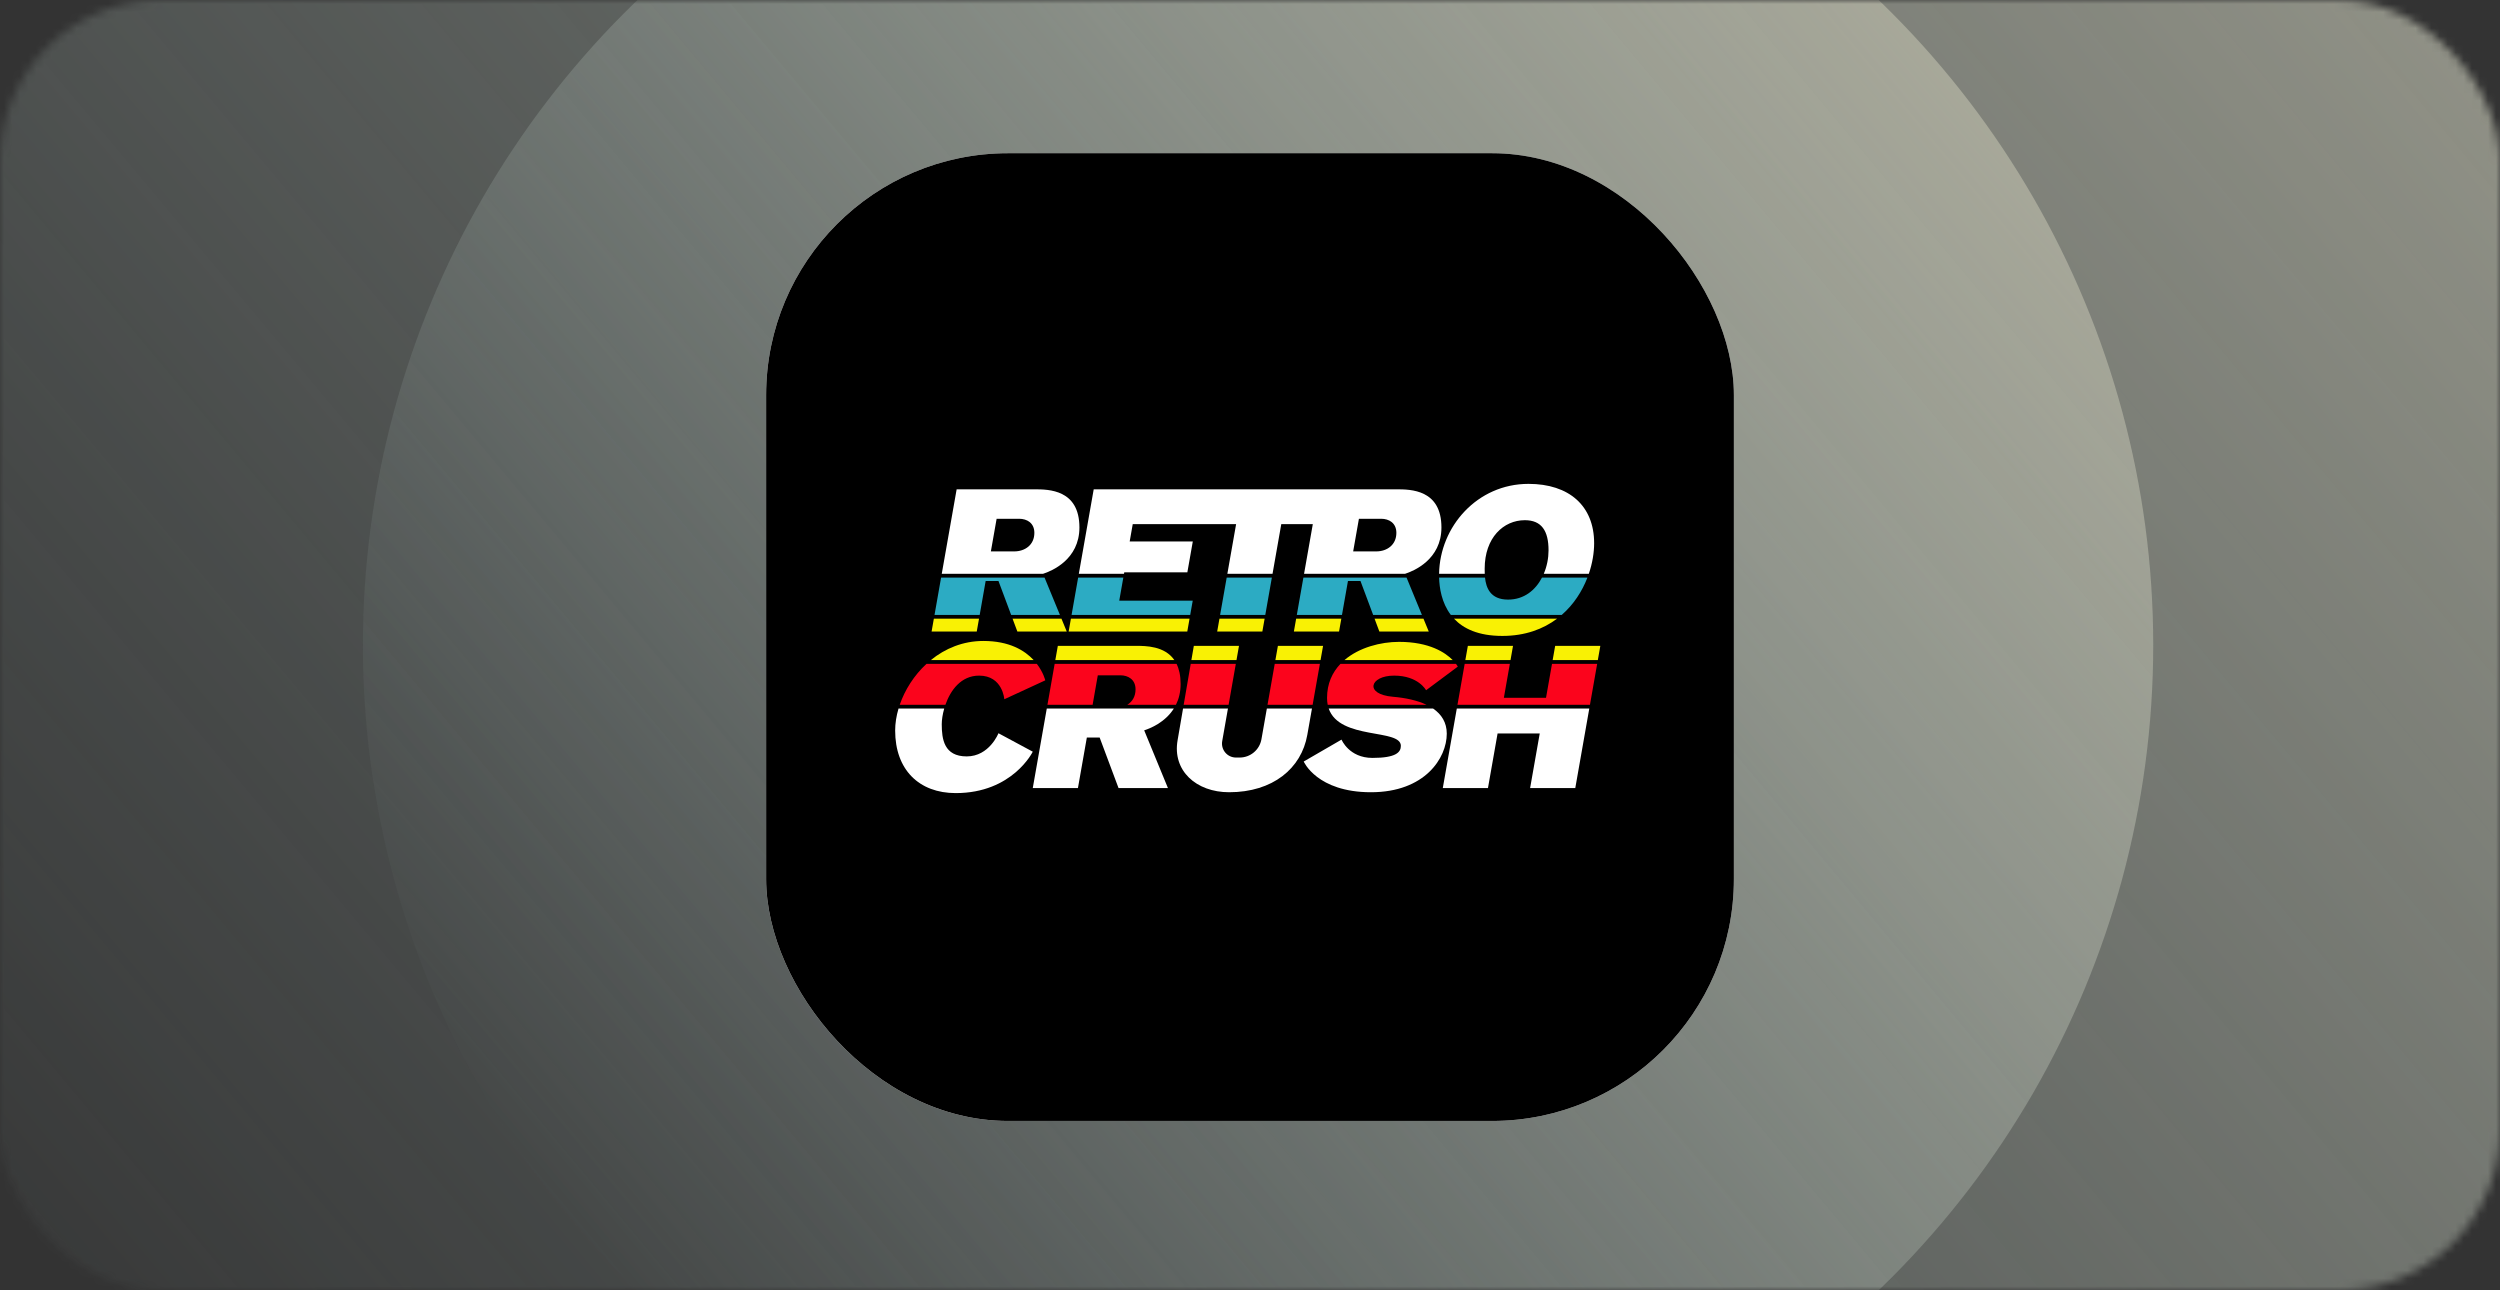 <?xml version="1.0" encoding="utf-8"?>
<svg xmlns="http://www.w3.org/2000/svg" width="310" height="160" viewBox="0 0 310 160" fill="none">
<rect x="0" y="0" width="310" height="160" fill="#333333" stroke="none"/>
<g opacity="0.7">
<mask id="mask0_1791_40640" style="mask-type:alpha" maskUnits="userSpaceOnUse" x="0" y="0" width="310" height="160">
<rect width="310" height="160" rx="20" fill="white"/>
</mask>
<g mask="url(#mask0_1791_40640)">
<ellipse cx="155.5" cy="80" rx="187.5" ry="187" fill="url(#paint0_linear_1791_40640)"/>
<circle cx="156" cy="80" r="111" fill="url(#paint1_linear_1791_40640)"/>
</g>
</g>
<rect x="95" y="19" width="120" height="120" rx="30" fill="white"/>
<rect x="95" y="19" width="120" height="120" rx="30" fill="black"/>
<g clip-path="url(#clip0_1791_40640)">
<path d="M178.906 97.723H184.507L185.7 90.952H190.927L189.734 97.723H195.335L197.072 87.86H180.644L178.906 97.723Z" fill="white"/>
<path d="M191.707 86.526H186.48L187.221 82.316H181.621L180.727 87.392H197.155L198.049 82.316H192.449L191.707 86.526Z" fill="#FB041C"/>
<path d="M198.441 80.085H192.841L192.53 81.848H198.131L198.441 80.085Z" fill="#F9F104"/>
<path d="M187.614 80.085H182.014L181.703 81.848H187.304L187.614 80.085Z" fill="#F9F104"/>
<path d="M140.835 80.085C139.654 80.085 137.823 80.085 136.772 80.085H135.954H131.171L130.86 81.847H145.618C144.407 80.095 142.083 80.085 140.835 80.085Z" fill="#F9F104"/>
<path d="M128.063 97.723H133.664L134.769 91.452H136.356L138.7 97.723H144.825L141.879 90.562C142.592 90.335 144.458 89.599 145.555 87.86H129.801L128.063 97.723Z" fill="white"/>
<path d="M145.892 82.316H130.778L129.884 87.392H135.485L136.128 83.738C136.988 83.738 138.31 83.738 138.929 83.738C139.888 83.738 140.808 84.256 140.808 85.483C140.808 86.365 140.403 87.012 139.788 87.392H145.819C146.171 86.684 146.396 85.835 146.396 84.816C146.396 83.767 146.206 82.952 145.892 82.316Z" fill="#FB041C"/>
<path d="M133.848 65.406C133.848 60.695 130.025 60.675 128.288 60.675C127.107 60.675 125.276 60.675 124.224 60.675H123.407H118.624L116.778 71.15H129.34C130.388 70.814 133.848 69.404 133.848 65.406ZM125.754 68.375C124.848 68.375 123.602 68.375 122.868 68.375L123.581 64.328C124.441 64.328 125.762 64.328 126.382 64.328C127.341 64.328 128.261 64.846 128.261 66.073C128.261 67.555 127.116 68.375 125.754 68.375Z" fill="white"/>
<path d="M126.154 78.313H132.278L131.621 76.716H125.557L126.154 78.313Z" fill="#F9F104"/>
<path d="M115.517 78.313H121.117L121.399 76.716H115.798L115.517 78.313Z" fill="#F9F104"/>
<path d="M122.222 72.042H123.81L125.382 76.248H131.429L129.524 71.619H116.696L115.881 76.248H121.482L122.222 72.042Z" fill="#2CABC3"/>
<path d="M132.512 78.313H136.585H138.113H147.223L147.504 76.716H132.793L132.512 78.313Z" fill="#F9F104"/>
<path d="M160.441 78.313H166.042L166.324 76.716H160.723L160.441 78.313Z" fill="#F9F104"/>
<path d="M161.621 71.619L160.806 76.248H166.406L167.147 72.042H168.698L170.27 76.248H176.317L174.412 71.619H161.621Z" fill="#2CABC3"/>
<path d="M150.931 78.313H156.531L156.813 76.716H151.212L150.931 78.313Z" fill="#F9F104"/>
<path d="M139.407 70.97H147.232L147.907 67.142H140.081L140.459 64.995H153.277L152.193 71.15H157.794L158.878 64.995H162.788L161.704 71.15H174.229C175.277 70.814 178.738 69.404 178.738 65.406C178.738 60.695 174.914 60.675 173.177 60.675C172.839 60.675 171.342 60.675 169.15 60.675H163.549C162.299 60.675 160.984 60.675 159.639 60.675H154.038C148.849 60.675 143.926 60.675 141.22 60.675H139.071H135.62L133.774 71.15H139.375L139.407 70.97ZM168.506 64.328C170.092 64.328 171.111 64.328 171.271 64.328C172.23 64.328 173.15 64.846 173.15 66.073C173.15 67.555 172.005 68.375 170.643 68.375C169.752 68.375 168.532 68.375 167.793 68.375L168.506 64.328Z" fill="white"/>
<path d="M138.787 74.485L139.292 71.619H133.691L132.876 76.248H147.587L147.898 74.485H138.787Z" fill="#2CABC3"/>
<path d="M152.11 71.619L151.295 76.248H156.896L157.711 71.619H152.11Z" fill="#2CABC3"/>
<path d="M171.042 78.313H177.167L176.51 76.716H170.445L171.042 78.313Z" fill="#F9F104"/>
<path d="M111 90.586C111 95.442 113.958 98.344 118.507 98.344C125.567 98.344 128.063 93.209 128.063 93.209L123.809 90.921C123.809 90.921 122.686 93.795 119.871 93.795C117.056 93.795 116.777 91.646 116.777 89.805C116.777 89.291 116.872 88.596 117.083 87.86H111.417C111.144 88.784 111 89.708 111 90.586Z" fill="white"/>
<path d="M121.94 79.479C119.4 79.479 117.187 80.417 115.429 81.847H128.169C127.059 80.651 125.153 79.479 121.94 79.479Z" fill="#F9F104"/>
<path d="M121.409 83.777C124.34 83.777 124.535 86.707 124.535 86.707L129.614 84.363C129.614 84.363 129.392 83.392 128.565 82.316H114.888C113.341 83.741 112.2 85.552 111.567 87.392H117.232C117.853 85.615 119.153 83.777 121.409 83.777Z" fill="#FB041C"/>
<path d="M158.067 82.316L157.173 87.392H162.767L163.666 82.316H158.067Z" fill="#FB041C"/>
<path d="M156.419 91.667C156.188 92.979 155.049 93.936 153.717 93.936H153.262C152.183 93.936 151.366 92.962 151.554 91.9L152.265 87.861H146.697L146.022 91.788C145.358 95.564 148.327 98.237 152.412 98.237C157.829 98.237 161.375 95.281 162.104 91.134L162.684 87.86H157.09L156.419 91.667Z" fill="white"/>
<path d="M147.65 82.316L146.777 87.392H152.348L153.242 82.316H147.65Z" fill="#FB041C"/>
<path d="M164.061 80.085H158.46L158.149 81.848H163.749L164.061 80.085Z" fill="#F9F104"/>
<path d="M153.635 80.085H148.035L147.731 81.848H153.325L153.635 80.085Z" fill="#F9F104"/>
<path d="M173.707 92.484C173.707 93.293 173.083 93.981 170.181 93.981C167.279 93.981 166.349 91.712 166.349 91.712L161.66 94.428C161.66 94.428 163.297 98.237 169.995 98.237C176.693 98.237 179.4 93.991 179.4 90.977C179.4 89.593 178.752 88.581 177.704 87.86H164.76C166.116 91.796 173.707 90.323 173.707 92.484Z" fill="white"/>
<path d="M173.484 79.591C171.2 79.591 168.534 80.288 166.714 81.848H180.134C179.239 80.938 177.274 79.591 173.484 79.591Z" fill="#F9F104"/>
<path d="M172.87 83.777C175.884 83.777 176.833 85.591 176.833 85.591L180.768 82.66C180.768 82.66 180.7 82.527 180.541 82.316H166.218C165.204 83.378 164.554 84.773 164.554 86.54C164.554 86.846 164.583 87.129 164.635 87.392H176.887C175.736 86.842 174.283 86.532 172.73 86.4C169.13 86.093 169.856 83.777 172.87 83.777Z" fill="#FB041C"/>
<path d="M184.1 70.52C184.1 66.67 186.438 64.504 189.083 64.504C191.159 64.504 192.019 65.827 192.019 68.245C192.019 69.212 191.821 70.229 191.429 71.15H197.013C197.461 69.84 197.673 68.526 197.673 67.355C197.673 62.726 194.574 60 189.534 60C183.177 60 178.54 65.297 178.447 71.15H184.109C184.1 70.92 184.1 70.706 184.1 70.52Z" fill="white"/>
<path d="M186.286 78.855C189.111 78.855 191.354 78.011 193.076 76.716H180.297C181.454 77.947 183.313 78.855 186.286 78.855Z" fill="#F9F104"/>
<path d="M196.842 71.619H191.207C190.399 73.173 188.991 74.351 186.998 74.351C184.8 74.351 184.269 72.88 184.141 71.619H178.449C178.483 72.892 178.754 74.738 179.901 76.248H193.657C195.147 74.951 196.192 73.303 196.842 71.619Z" fill="#2CABC3"/>
</g>
<defs>
<linearGradient id="paint0_linear_1791_40640" x1="231.375" y1="-260.091" x2="-124.915" y2="38.215" gradientUnits="userSpaceOnUse">
<stop stop-color="#F0EACF"/>
<stop offset="1" stop-color="#B6D1D0" stop-opacity="0.01"/>
</linearGradient>
<linearGradient id="paint1_linear_1791_40640" x1="200.918" y1="-121.872" x2="-10.47" y2="54.642" gradientUnits="userSpaceOnUse">
<stop stop-color="#F0EACF"/>
<stop offset="1" stop-color="#B6D1D0" stop-opacity="0.01"/>
</linearGradient>
<clipPath id="clip0_1791_40640">
<rect width="87.442" height="38.344" fill="white" transform="translate(111 60)"/>
</clipPath>
</defs>
</svg>